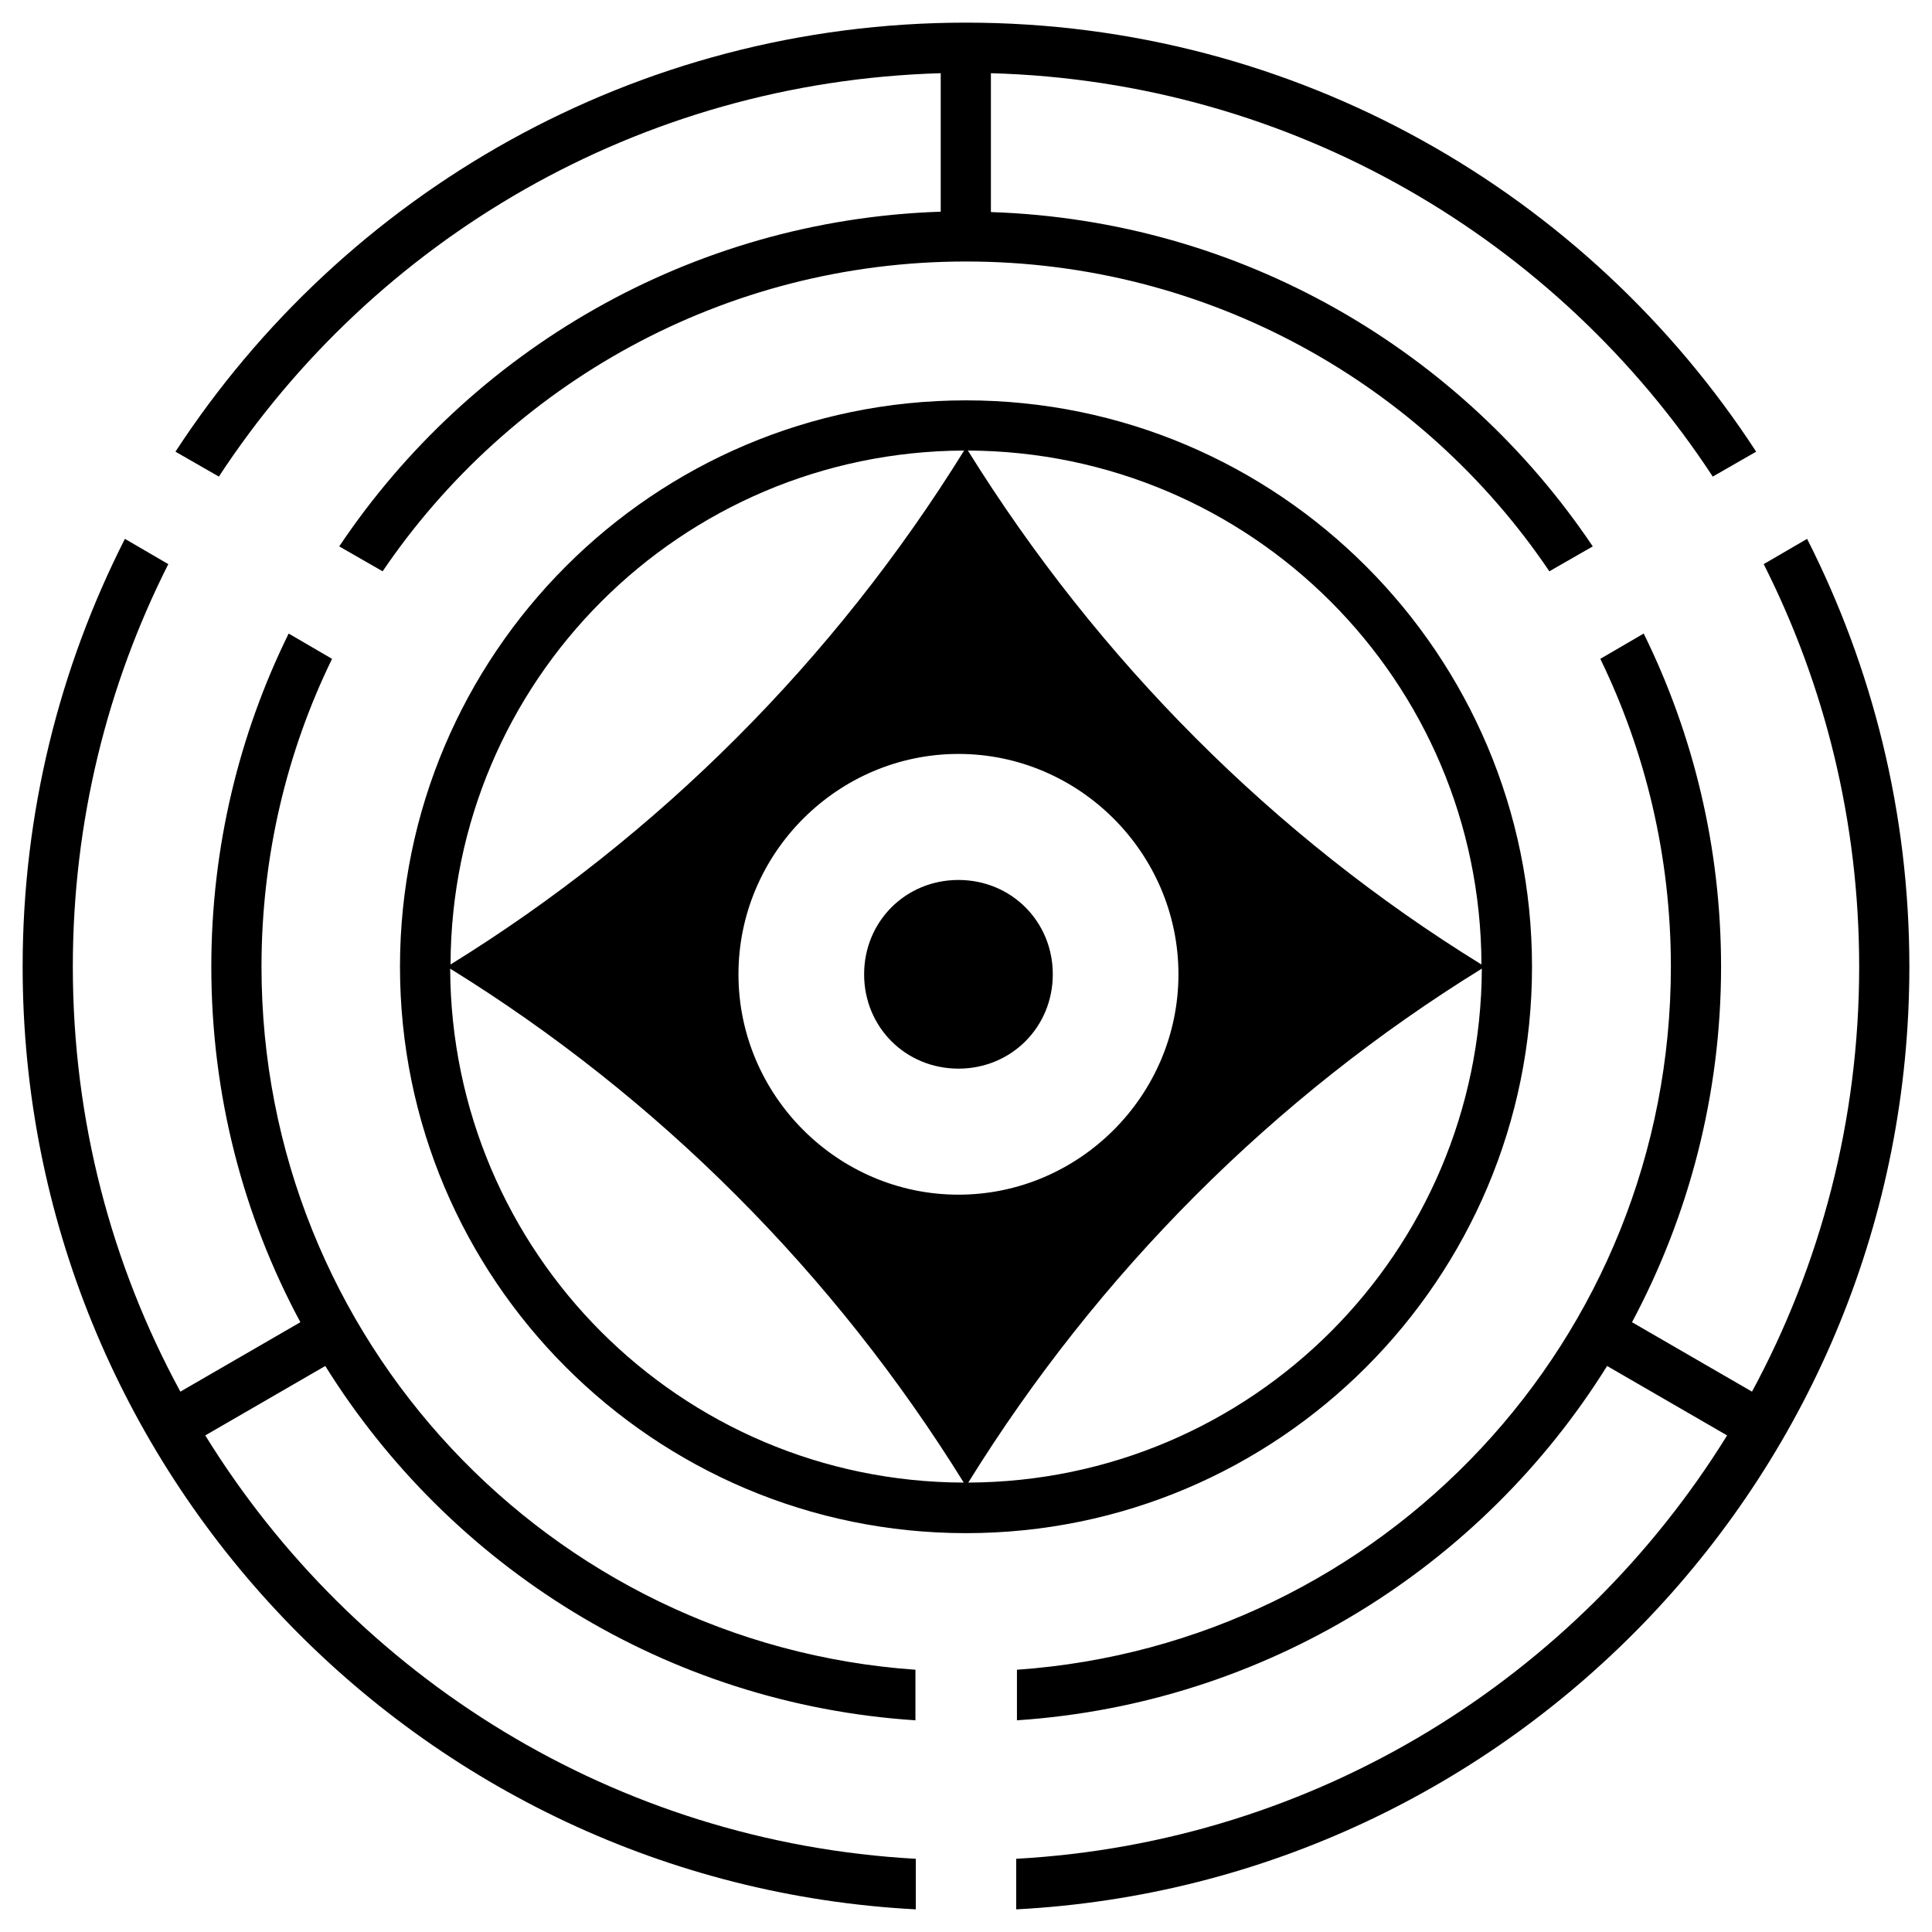 <svg xmlns="http://www.w3.org/2000/svg" x="0px" y="0px"  width="500px" height="500px" viewBox="0 0 512 512"><g id="rw-mie-railway-o.svg"><path d="M256,6
			C168.3,6,91.1,51.3,46.5,119.7l11.5,6.6C99.1,63.6,169.2,21.7,249.3,19.4v36.7C182.9,58.3,124.6,93,89.9,144.8l11.5,6.6
			c33.6-49.5,90.3-82.1,154.6-82.1s121.1,32.5,154.6,82.1l11.5-6.6c-34.8-51.8-93-86.4-159.5-88.6V19.4
			c80.1,2.2,150.2,44.2,191.3,106.9l11.5-6.6C420.9,51.3,343.7,6,256,6z M256,106.1c-82.8,0-150,67.3-150,150.1
			s67.2,150.1,150,150.1S406,339,406,256.2S338.8,106.1,256,106.1z M255.5,119.4c-34.4,55.5-81.1,102.2-136.1,136.2
			C119.6,180.5,180.3,119.7,255.5,119.4z M256.5,119.4c75.1,0.3,135.9,61,136.1,136.2C337.6,221.7,291,174.9,256.5,119.4z
			 M33.1,142.8C15.8,176.9,6,215.4,6,256.2C6,389.8,110.9,499.1,242.7,506v-13.4C163,488.2,93.9,444.4,54.4,380.4L86.2,362
			c33.1,53.1,90.4,89.6,156.4,93.9v-13.4c-96.9-6.8-173.3-87.6-173.3-186.3c0-29.3,6.7-57,18.7-81.6l-11.5-6.7
			C63.4,194.5,56,224.5,56,256.2c0,34.1,8.5,66.1,23.6,94.2l-31.8,18.4C29.6,335.3,19.3,297,19.3,256.2c0-38.4,9.1-74.6,25.3-106.7
			L33.1,142.8z M478.9,142.8l-11.5,6.7c16.2,32.1,25.3,68.3,25.3,106.7c0,40.8-10.3,79.1-28.4,112.6l-31.8-18.4
			c15-28.1,23.6-60.2,23.6-94.2c0-31.7-7.4-61.7-20.5-88.3l-11.5,6.7c12,24.7,18.7,52.4,18.7,81.6c0,98.8-76.4,179.5-173.3,186.3
			v13.4c66-4.4,123.3-40.8,156.4-93.9l31.8,18.4C418.1,444.4,349,488.2,269.3,492.6V506C401.1,499.1,506,389.8,506,256.2
			C506,215.4,496.2,176.9,478.9,142.8z M254,199.8c32,0,58.3,26.3,58.3,58.4S286,316.6,254,316.6s-58.3-26.3-58.3-58.4
			S222,199.8,254,199.8z M254,233.2c-14,0-25,11-25,25c0,14,11,25,25,25c14,0,25-11,25-25C279,244.2,268,233.2,254,233.2z
			 M119.3,256.7c55,34,101.7,80.7,136.1,136.2C180.3,392.7,119.6,331.9,119.3,256.7z M392.7,256.7c-0.3,75.2-61,135.9-136.1,136.2
			C291,337.4,337.6,290.7,392.7,256.7z"/></g></svg> 
